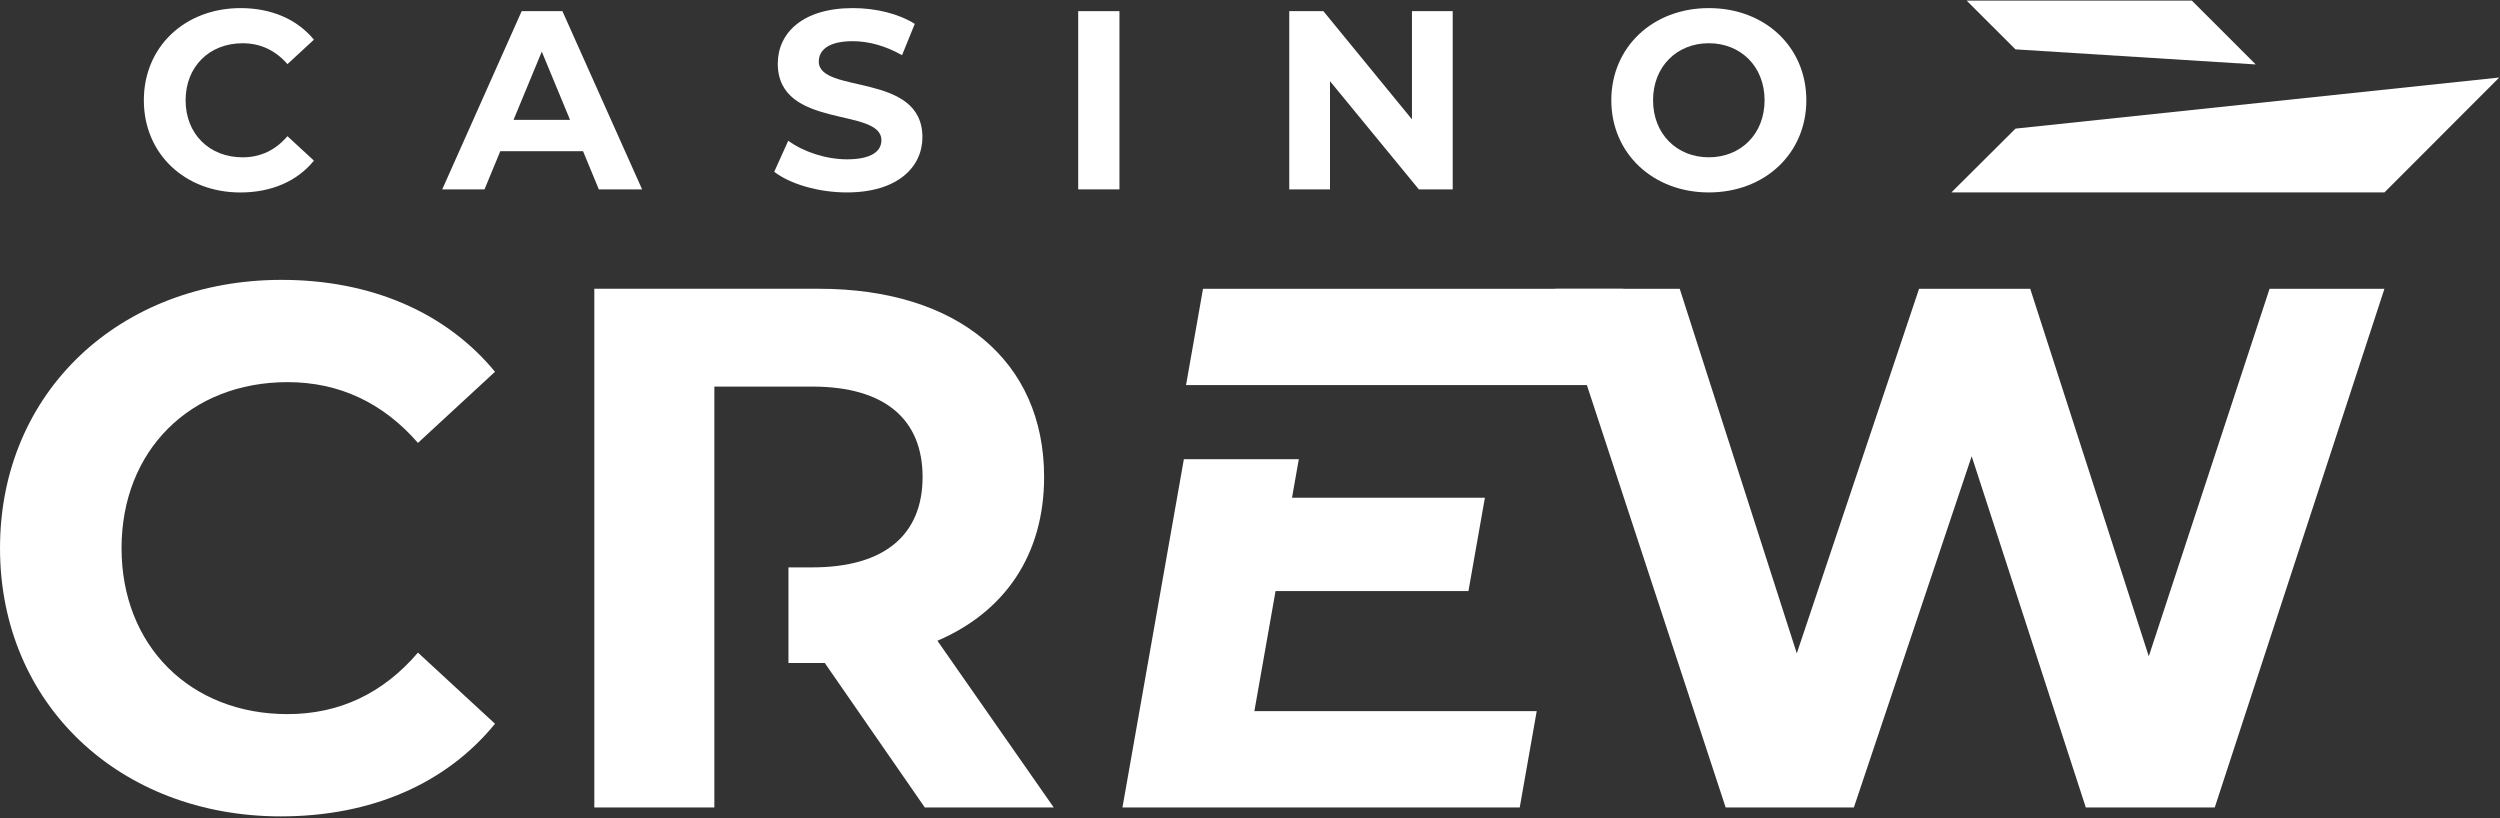 <svg width="556" height="182" viewBox="0 0 556 182" fill="none" xmlns="http://www.w3.org/2000/svg">
<rect x="0" y="0" width="556" height="182" fill="#333333" stroke="none"/>
<path d="M31.992 22.298C31.992 10.35 41.165 1.801 53.511 1.801C60.362 1.801 66.081 4.292 69.819 8.823L63.93 14.26C61.268 11.203 57.927 9.618 53.964 9.618C46.547 9.618 41.279 14.826 41.279 22.303C41.279 29.78 46.544 34.988 53.964 34.988C57.927 34.988 61.268 33.403 63.93 30.288L69.819 35.725C66.083 40.312 60.362 42.805 53.453 42.805C41.165 42.805 31.992 34.253 31.992 22.307V22.298Z" fill="white"/>
<path d="M129.668 33.623H111.264L107.754 42.117H98.354L116.021 2.479H125.081L142.806 42.117H133.18L129.67 33.623H129.668ZM126.779 26.659L120.494 11.483L114.209 26.659H126.779Z" fill="white"/>
<path d="M172.188 38.209L175.302 31.301C178.643 33.736 183.627 35.434 188.383 35.434C193.82 35.434 196.026 33.623 196.026 31.187C196.026 23.77 172.98 28.865 172.98 14.144C172.98 7.406 178.417 1.801 189.686 1.801C194.67 1.801 199.765 2.991 203.446 5.311L200.615 12.275C196.934 10.179 193.14 9.16 189.63 9.16C184.193 9.16 182.1 11.198 182.1 13.691C182.1 20.995 205.146 15.956 205.146 30.508C205.146 37.133 199.654 42.796 188.329 42.796C182.044 42.796 175.702 40.927 172.192 38.209H172.188Z" fill="white"/>
<path d="M239.792 2.479H248.965V42.117H239.792V2.479Z" fill="white"/>
<path d="M323.083 2.479V42.117H315.553L295.79 18.052V42.117H286.73V2.479H294.318L314.023 26.546V2.479H323.083Z" fill="white"/>
<path d="M358.355 22.298C358.355 10.521 367.528 1.801 380.042 1.801C392.557 1.801 401.73 10.463 401.73 22.298C401.73 34.133 392.499 42.796 380.042 42.796C367.586 42.796 358.355 34.076 358.355 22.298ZM392.444 22.298C392.444 14.768 387.12 9.613 380.042 9.613C372.965 9.613 367.641 14.766 367.641 22.298C367.641 29.831 372.965 34.984 380.042 34.984C387.12 34.984 392.444 29.831 392.444 22.298Z" fill="white"/>
<path d="M555.827 17.24L448.244 28.605L433.992 42.795H530.299L555.827 17.24Z" fill="white"/>
<path d="M501.672 14.333L448.236 10.977L437.386 0.141H487.477L501.672 14.333Z" fill="white"/>
<path d="M0.002 121.903C0.002 87.129 26.7 62.244 62.627 62.244C82.567 62.244 99.213 69.497 110.091 82.68L92.953 98.502C85.207 89.602 75.483 84.988 63.948 84.988C42.358 84.988 27.031 100.151 27.031 121.905C27.031 143.659 42.358 158.82 63.948 158.82C75.483 158.82 85.207 154.207 92.953 145.142L110.091 160.962C99.213 174.311 82.57 181.562 62.463 181.562C26.7 181.562 0.002 156.676 0.002 121.903Z" fill="white"/>
<path d="M530.299 64.223L492.559 179.585H463.883L438.503 101.468L412.3 179.585H383.788L345.883 64.223H373.569L399.608 145.307L426.801 64.223H451.521L477.891 145.964L504.753 64.223H530.297H530.299Z" fill="white"/>
<path d="M267.551 64.223L263.773 85.646H357.254L361.033 64.223H267.551Z" fill="white"/>
<path d="M283.682 131.46H326.58L330.241 110.696H287.343L288.855 102.127H263.291L249.634 179.584H337.987L341.765 158.158H278.974L283.682 131.46Z" fill="white"/>
<path d="M208.479 142.504C223.475 136.077 232.211 123.387 232.211 106.082C232.211 80.207 212.93 64.221 182.111 64.221H132.176V179.583H158.874V85.975H180.629C196.944 85.975 205.184 93.39 205.184 106.079C205.184 118.769 196.944 126.186 180.629 126.186H175.354V147.445H183.43L205.677 179.583H234.353L208.479 142.501V142.504Z" fill="white"/>
</svg>
